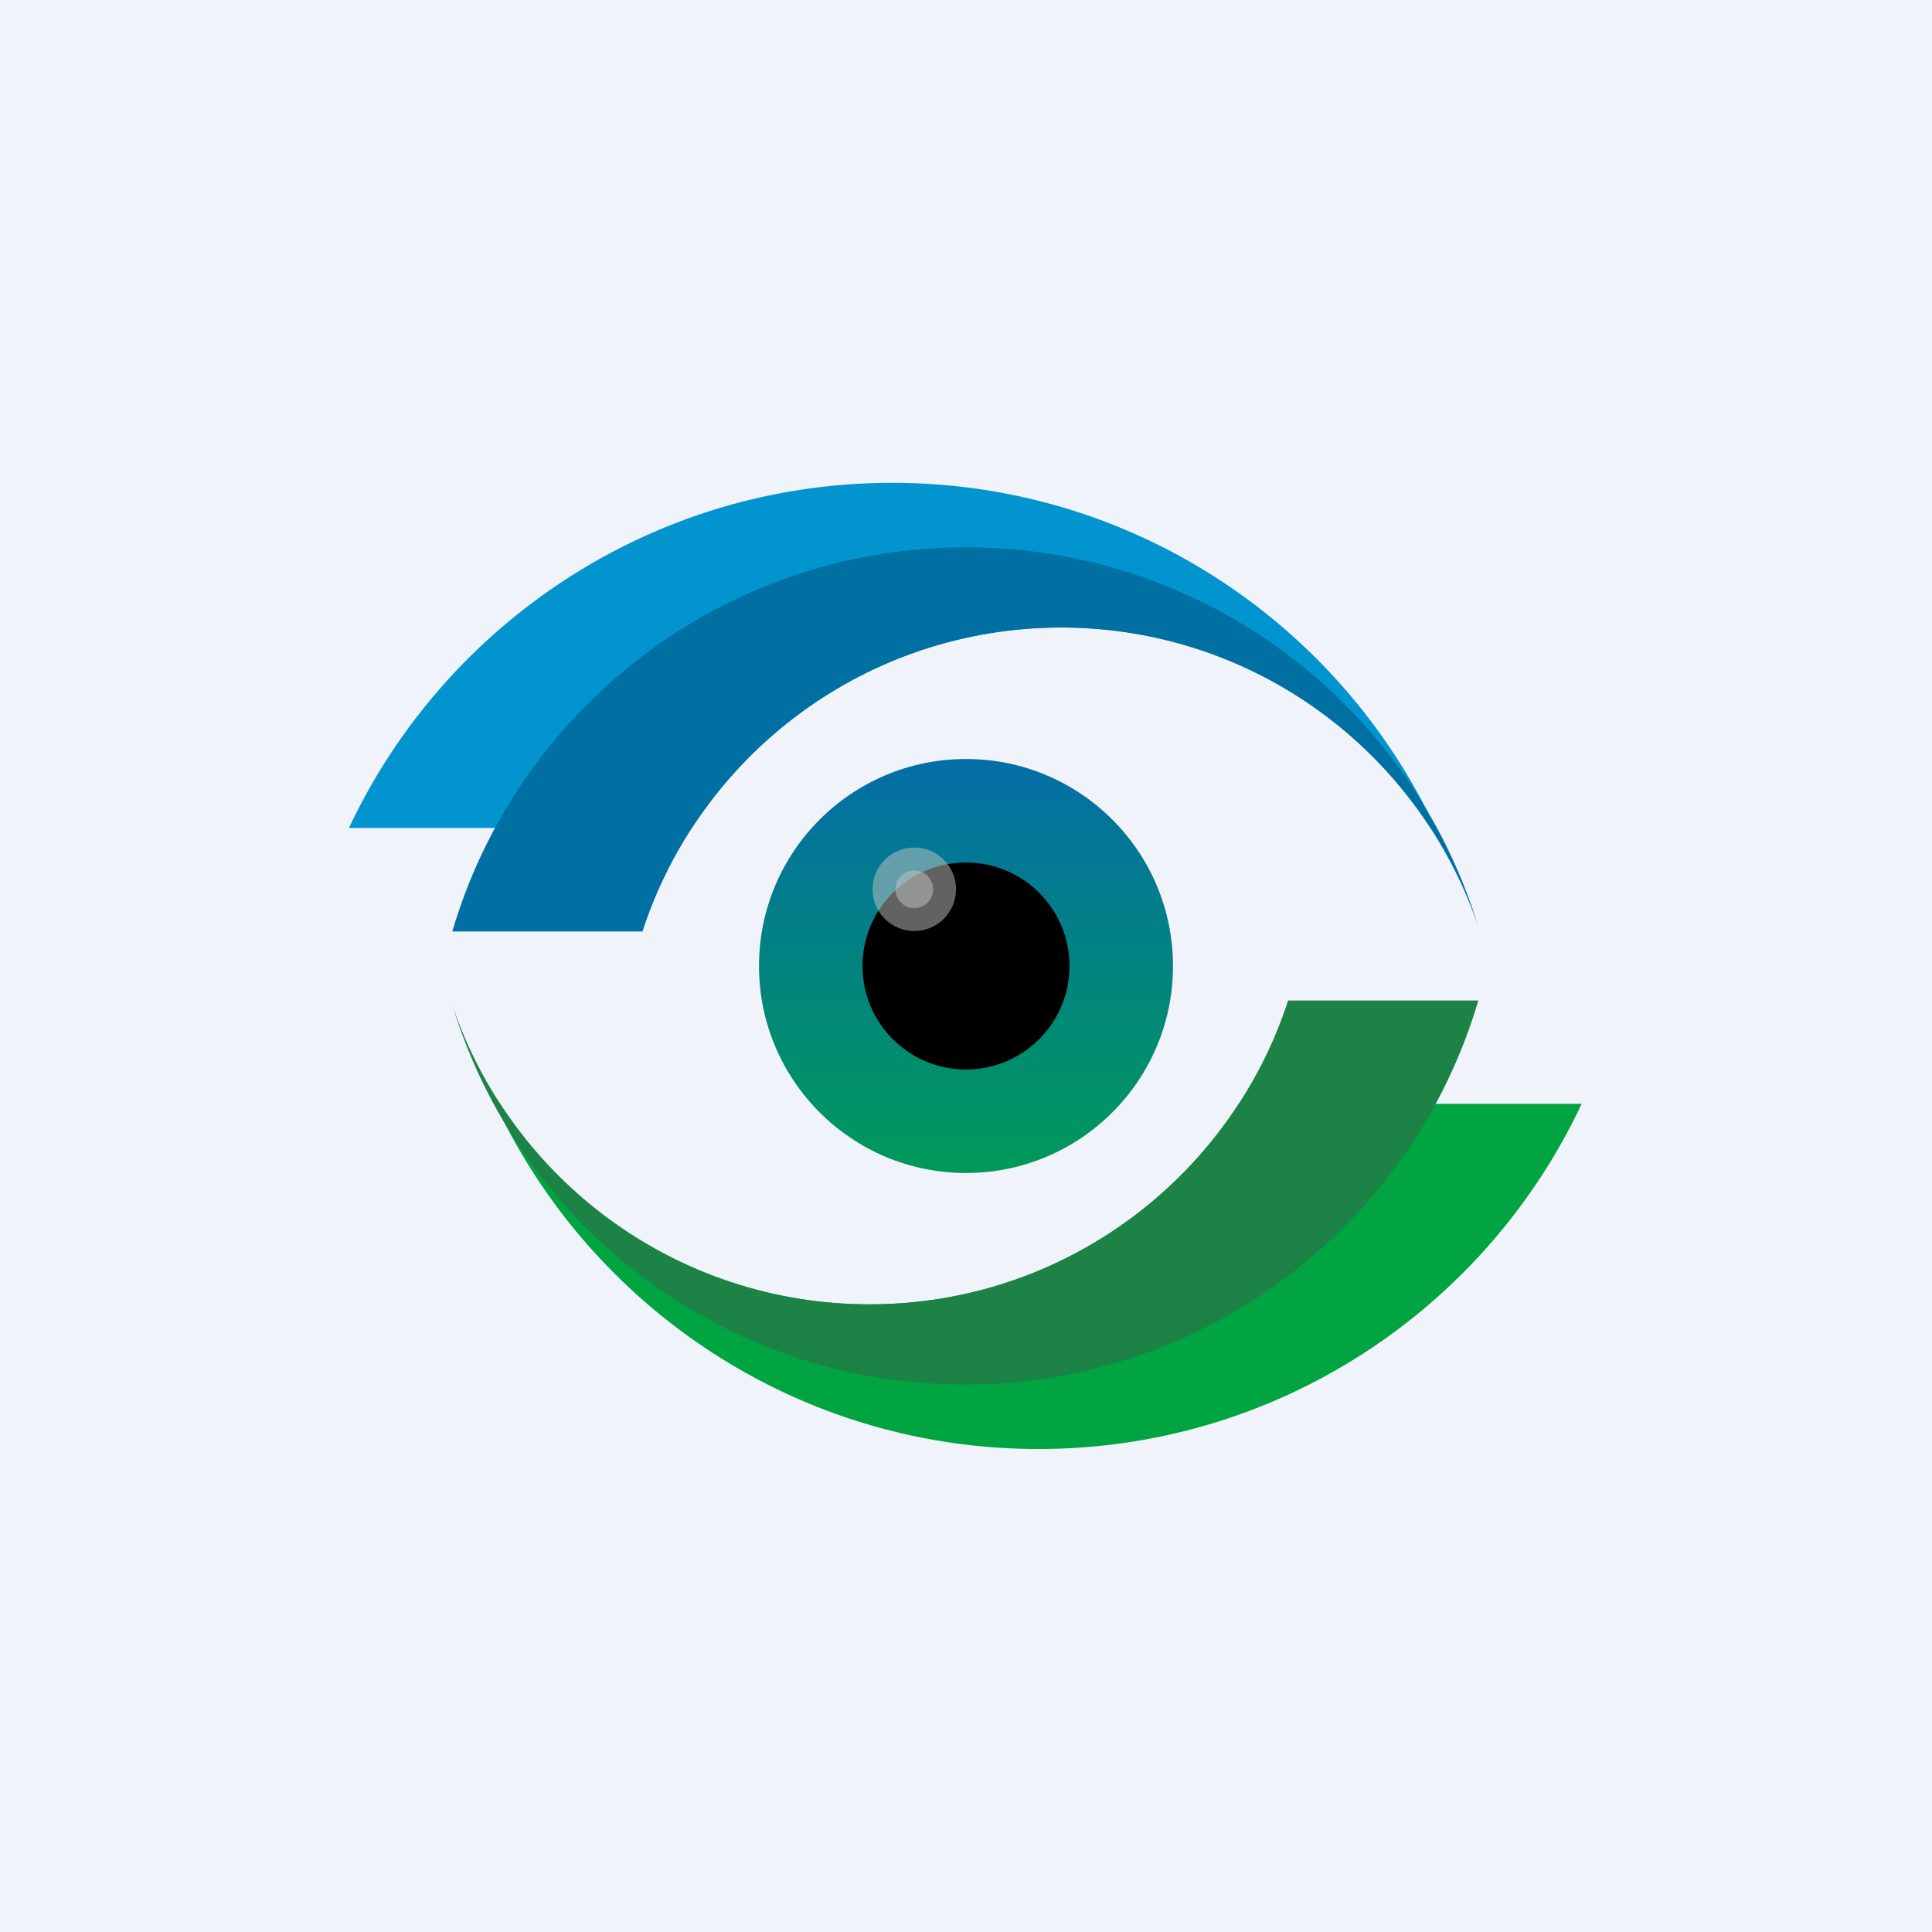 <svg width="56" height="56" fill="none" xmlns="http://www.w3.org/2000/svg"><path fill="#F0F3FA" d="M0 0h56v56H0z"/><path fill-rule="evenodd" clip-rule="evenodd" d="M41.462 24a12.748 12.748 0 00-10.703-5.811A12.748 12.748 0 0020.055 24h-9.94c2.777-5.911 8.783-10.005 15.747-10.005 6.963 0 12.97 4.094 15.746 10.005h-.146z" fill="#0294CF"/><path fill-rule="evenodd" clip-rule="evenodd" d="M18.622 27c1.663-5.114 6.468-8.811 12.137-8.811 5.613 0 10.379 3.624 12.086 8.66C40.905 20.49 34.993 15.864 28 15.864c-7.048 0-13 4.7-14.89 11.136h5.512z" fill="#0070A2"/><path fill-rule="evenodd" clip-rule="evenodd" d="M14.498 31.995a12.749 12.749 0 0010.704 5.812c4.484 0 8.428-2.313 10.703-5.812h9.94C43.07 37.907 37.062 42 30.1 42c-6.963 0-12.97-4.093-15.746-10.005h.145z" fill="#00A441"/><path fill-rule="evenodd" clip-rule="evenodd" d="M37.337 29c-1.664 5.112-6.468 8.807-12.135 8.807-5.613 0-10.38-3.624-12.087-8.66 1.94 6.358 7.852 10.984 14.846 10.984 7.046 0 12.996-4.697 14.889-11.131h-5.513z" fill="#1D8246"/><circle cx="28" cy="28" r="6" fill="url(#paint0_linear)"/><circle cx="28" cy="28" r="3" fill="#000"/><circle opacity=".5" cx="26.501" cy="25.776" r="1.21" fill="#C4C4C4"/><circle opacity=".5" cx="26.501" cy="25.776" r=".547" fill="#C4C4C4"/><defs><linearGradient id="paint0_linear" x1="28" y1="22" x2="28" y2="34" gradientUnits="userSpaceOnUse"><stop stop-color="#046EA7"/><stop offset="1" stop-color="#009959"/></linearGradient></defs></svg>